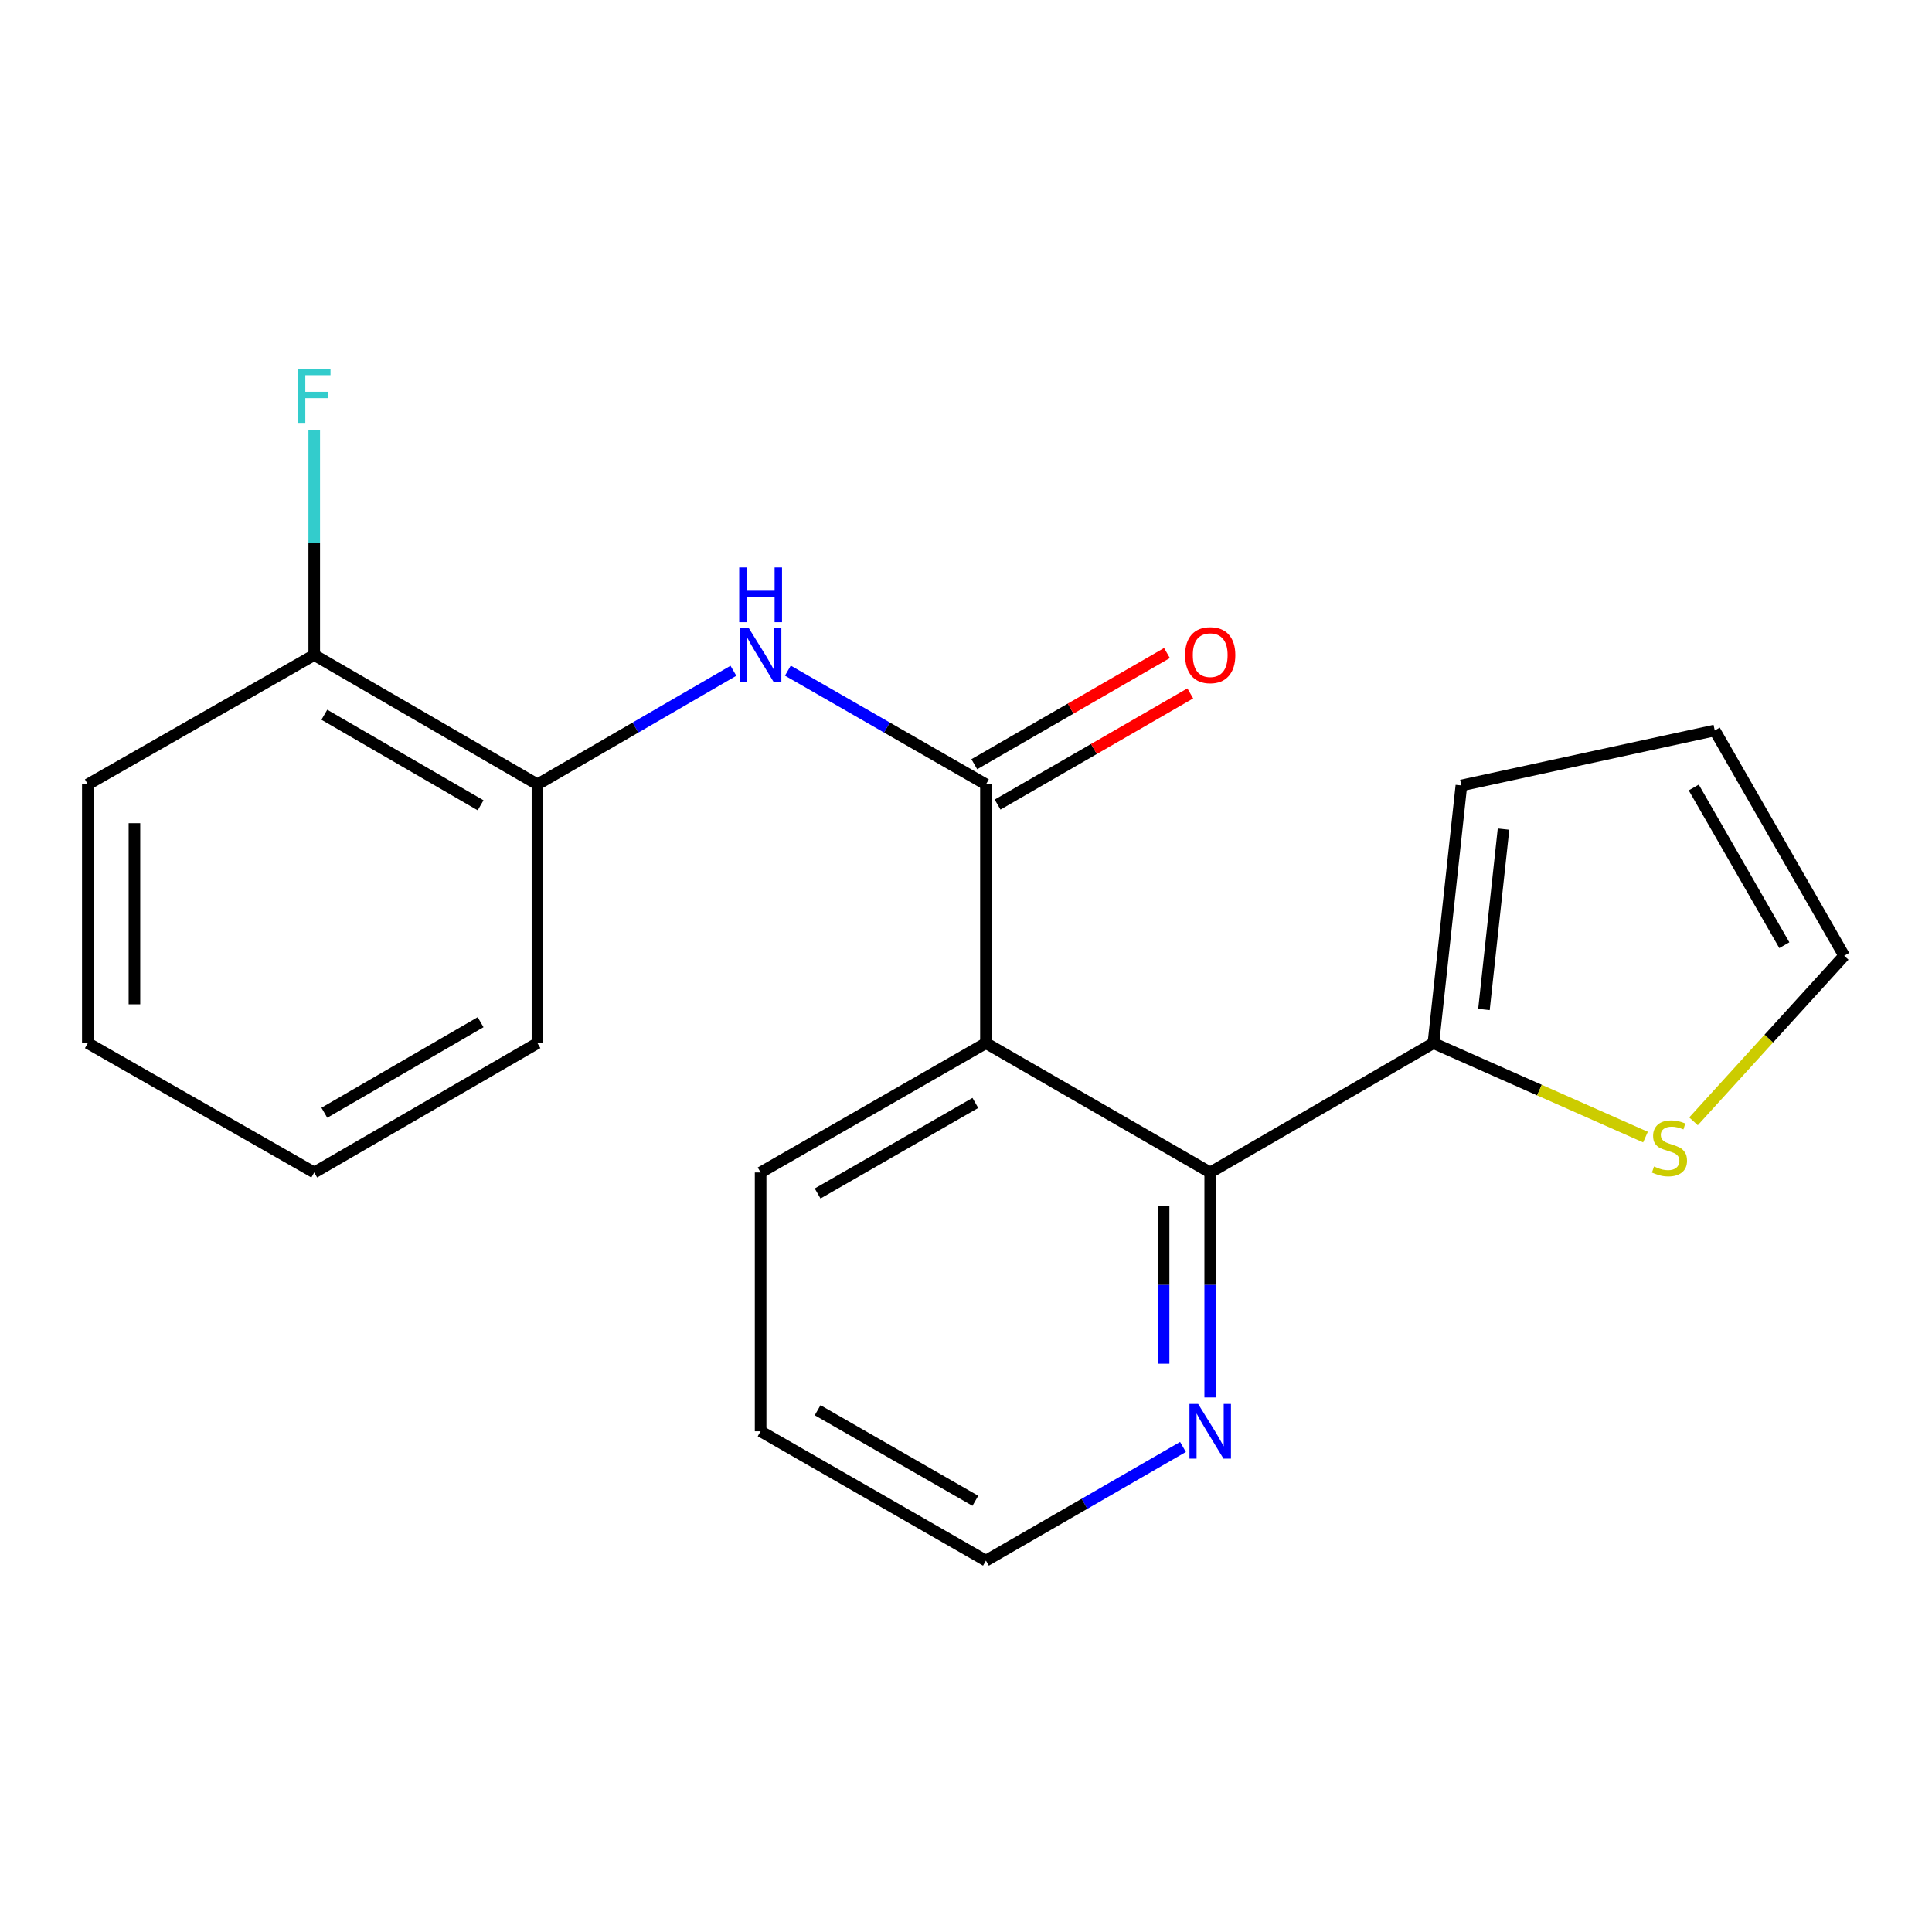 <?xml version='1.0' encoding='iso-8859-1'?>
<svg version='1.1' baseProfile='full'
              xmlns='http://www.w3.org/2000/svg'
                      xmlns:rdkit='http://www.rdkit.org/xml'
                      xmlns:xlink='http://www.w3.org/1999/xlink'
                  xml:space='preserve'
width='1000px' height='1000px' viewBox='0 0 1000 1000'>
<!-- END OF HEADER -->
<rect style='opacity:1.0;fill:#FFFFFF;stroke:none' width='1000' height='1000' x='0' y='0'> </rect>
<path class='bond-0' d='M 510.321,539.906 L 510.321,406' style='fill:none;fill-rule:evenodd;stroke:#000000;stroke-width:6px;stroke-linecap:butt;stroke-linejoin:miter;stroke-opacity:1' />
<path class='bond-1' d='M 510.321,539.906 L 626.4,606.873' style='fill:none;fill-rule:evenodd;stroke:#000000;stroke-width:6px;stroke-linecap:butt;stroke-linejoin:miter;stroke-opacity:1' />
<path class='bond-13' d='M 510.321,539.906 L 393.692,606.873' style='fill:none;fill-rule:evenodd;stroke:#000000;stroke-width:6px;stroke-linecap:butt;stroke-linejoin:miter;stroke-opacity:1' />
<path class='bond-13' d='M 504.841,570.875 L 423.201,617.752' style='fill:none;fill-rule:evenodd;stroke:#000000;stroke-width:6px;stroke-linecap:butt;stroke-linejoin:miter;stroke-opacity:1' />
<path class='bond-2' d='M 510.321,406 L 459.058,376.559' style='fill:none;fill-rule:evenodd;stroke:#000000;stroke-width:6px;stroke-linecap:butt;stroke-linejoin:miter;stroke-opacity:1' />
<path class='bond-2' d='M 459.058,376.559 L 407.795,347.119' style='fill:none;fill-rule:evenodd;stroke:#0000FF;stroke-width:6px;stroke-linecap:butt;stroke-linejoin:miter;stroke-opacity:1' />
<path class='bond-7' d='M 516.35,416.449 L 566.215,387.676' style='fill:none;fill-rule:evenodd;stroke:#000000;stroke-width:6px;stroke-linecap:butt;stroke-linejoin:miter;stroke-opacity:1' />
<path class='bond-7' d='M 566.215,387.676 L 616.079,358.903' style='fill:none;fill-rule:evenodd;stroke:#FF0000;stroke-width:6px;stroke-linecap:butt;stroke-linejoin:miter;stroke-opacity:1' />
<path class='bond-7' d='M 504.292,395.551 L 554.156,366.778' style='fill:none;fill-rule:evenodd;stroke:#000000;stroke-width:6px;stroke-linecap:butt;stroke-linejoin:miter;stroke-opacity:1' />
<path class='bond-7' d='M 554.156,366.778 L 604.021,338.005' style='fill:none;fill-rule:evenodd;stroke:#FF0000;stroke-width:6px;stroke-linecap:butt;stroke-linejoin:miter;stroke-opacity:1' />
<path class='bond-3' d='M 626.4,606.873 L 741.93,539.906' style='fill:none;fill-rule:evenodd;stroke:#000000;stroke-width:6px;stroke-linecap:butt;stroke-linejoin:miter;stroke-opacity:1' />
<path class='bond-6' d='M 626.4,606.873 L 626.4,665.092' style='fill:none;fill-rule:evenodd;stroke:#000000;stroke-width:6px;stroke-linecap:butt;stroke-linejoin:miter;stroke-opacity:1' />
<path class='bond-6' d='M 626.4,665.092 L 626.4,723.311' style='fill:none;fill-rule:evenodd;stroke:#0000FF;stroke-width:6px;stroke-linecap:butt;stroke-linejoin:miter;stroke-opacity:1' />
<path class='bond-6' d='M 602.273,624.339 L 602.273,665.092' style='fill:none;fill-rule:evenodd;stroke:#000000;stroke-width:6px;stroke-linecap:butt;stroke-linejoin:miter;stroke-opacity:1' />
<path class='bond-6' d='M 602.273,665.092 L 602.273,705.846' style='fill:none;fill-rule:evenodd;stroke:#0000FF;stroke-width:6px;stroke-linecap:butt;stroke-linejoin:miter;stroke-opacity:1' />
<path class='bond-5' d='M 379.614,347.183 L 328.902,376.591' style='fill:none;fill-rule:evenodd;stroke:#0000FF;stroke-width:6px;stroke-linecap:butt;stroke-linejoin:miter;stroke-opacity:1' />
<path class='bond-5' d='M 328.902,376.591 L 278.189,406' style='fill:none;fill-rule:evenodd;stroke:#000000;stroke-width:6px;stroke-linecap:butt;stroke-linejoin:miter;stroke-opacity:1' />
<path class='bond-4' d='M 741.93,539.906 L 796.815,564.23' style='fill:none;fill-rule:evenodd;stroke:#000000;stroke-width:6px;stroke-linecap:butt;stroke-linejoin:miter;stroke-opacity:1' />
<path class='bond-4' d='M 796.815,564.23 L 851.7,588.554' style='fill:none;fill-rule:evenodd;stroke:#CCCC00;stroke-width:6px;stroke-linecap:butt;stroke-linejoin:miter;stroke-opacity:1' />
<path class='bond-8' d='M 741.93,539.906 L 756.406,406.549' style='fill:none;fill-rule:evenodd;stroke:#000000;stroke-width:6px;stroke-linecap:butt;stroke-linejoin:miter;stroke-opacity:1' />
<path class='bond-8' d='M 768.088,522.507 L 778.221,429.157' style='fill:none;fill-rule:evenodd;stroke:#000000;stroke-width:6px;stroke-linecap:butt;stroke-linejoin:miter;stroke-opacity:1' />
<path class='bond-9' d='M 876.56,580.392 L 915.553,537.55' style='fill:none;fill-rule:evenodd;stroke:#CCCC00;stroke-width:6px;stroke-linecap:butt;stroke-linejoin:miter;stroke-opacity:1' />
<path class='bond-9' d='M 915.553,537.55 L 954.545,494.708' style='fill:none;fill-rule:evenodd;stroke:#000000;stroke-width:6px;stroke-linecap:butt;stroke-linejoin:miter;stroke-opacity:1' />
<path class='bond-10' d='M 278.189,406 L 162.646,339.02' style='fill:none;fill-rule:evenodd;stroke:#000000;stroke-width:6px;stroke-linecap:butt;stroke-linejoin:miter;stroke-opacity:1' />
<path class='bond-10' d='M 248.758,416.826 L 167.877,369.94' style='fill:none;fill-rule:evenodd;stroke:#000000;stroke-width:6px;stroke-linecap:butt;stroke-linejoin:miter;stroke-opacity:1' />
<path class='bond-15' d='M 278.189,406 L 278.189,539.906' style='fill:none;fill-rule:evenodd;stroke:#000000;stroke-width:6px;stroke-linecap:butt;stroke-linejoin:miter;stroke-opacity:1' />
<path class='bond-20' d='M 612.31,748.947 L 561.316,778.36' style='fill:none;fill-rule:evenodd;stroke:#0000FF;stroke-width:6px;stroke-linecap:butt;stroke-linejoin:miter;stroke-opacity:1' />
<path class='bond-20' d='M 561.316,778.36 L 510.321,807.773' style='fill:none;fill-rule:evenodd;stroke:#000000;stroke-width:6px;stroke-linecap:butt;stroke-linejoin:miter;stroke-opacity:1' />
<path class='bond-11' d='M 756.406,406.549 L 887.552,378.092' style='fill:none;fill-rule:evenodd;stroke:#000000;stroke-width:6px;stroke-linecap:butt;stroke-linejoin:miter;stroke-opacity:1' />
<path class='bond-21' d='M 954.545,494.708 L 887.552,378.092' style='fill:none;fill-rule:evenodd;stroke:#000000;stroke-width:6px;stroke-linecap:butt;stroke-linejoin:miter;stroke-opacity:1' />
<path class='bond-21' d='M 923.576,489.234 L 876.68,407.603' style='fill:none;fill-rule:evenodd;stroke:#000000;stroke-width:6px;stroke-linecap:butt;stroke-linejoin:miter;stroke-opacity:1' />
<path class='bond-12' d='M 162.646,339.02 L 162.646,280.813' style='fill:none;fill-rule:evenodd;stroke:#000000;stroke-width:6px;stroke-linecap:butt;stroke-linejoin:miter;stroke-opacity:1' />
<path class='bond-12' d='M 162.646,280.813 L 162.646,222.607' style='fill:none;fill-rule:evenodd;stroke:#33CCCC;stroke-width:6px;stroke-linecap:butt;stroke-linejoin:miter;stroke-opacity:1' />
<path class='bond-16' d='M 162.646,339.02 L 45.455,406' style='fill:none;fill-rule:evenodd;stroke:#000000;stroke-width:6px;stroke-linecap:butt;stroke-linejoin:miter;stroke-opacity:1' />
<path class='bond-17' d='M 393.692,606.873 L 393.692,740.82' style='fill:none;fill-rule:evenodd;stroke:#000000;stroke-width:6px;stroke-linecap:butt;stroke-linejoin:miter;stroke-opacity:1' />
<path class='bond-14' d='M 510.321,807.773 L 393.692,740.82' style='fill:none;fill-rule:evenodd;stroke:#000000;stroke-width:6px;stroke-linecap:butt;stroke-linejoin:miter;stroke-opacity:1' />
<path class='bond-14' d='M 504.839,776.806 L 423.199,729.938' style='fill:none;fill-rule:evenodd;stroke:#000000;stroke-width:6px;stroke-linecap:butt;stroke-linejoin:miter;stroke-opacity:1' />
<path class='bond-18' d='M 278.189,539.906 L 162.646,606.873' style='fill:none;fill-rule:evenodd;stroke:#000000;stroke-width:6px;stroke-linecap:butt;stroke-linejoin:miter;stroke-opacity:1' />
<path class='bond-18' d='M 248.759,529.077 L 167.879,575.953' style='fill:none;fill-rule:evenodd;stroke:#000000;stroke-width:6px;stroke-linecap:butt;stroke-linejoin:miter;stroke-opacity:1' />
<path class='bond-22' d='M 45.455,406 L 45.455,539.906' style='fill:none;fill-rule:evenodd;stroke:#000000;stroke-width:6px;stroke-linecap:butt;stroke-linejoin:miter;stroke-opacity:1' />
<path class='bond-22' d='M 69.582,426.086 L 69.582,519.82' style='fill:none;fill-rule:evenodd;stroke:#000000;stroke-width:6px;stroke-linecap:butt;stroke-linejoin:miter;stroke-opacity:1' />
<path class='bond-19' d='M 162.646,606.873 L 45.455,539.906' style='fill:none;fill-rule:evenodd;stroke:#000000;stroke-width:6px;stroke-linecap:butt;stroke-linejoin:miter;stroke-opacity:1' />
<path  class='atom-3' d='M 387.432 324.86
L 396.712 339.86
Q 397.632 341.34, 399.112 344.02
Q 400.592 346.7, 400.672 346.86
L 400.672 324.86
L 404.432 324.86
L 404.432 353.18
L 400.552 353.18
L 390.592 336.78
Q 389.432 334.86, 388.192 332.66
Q 386.992 330.46, 386.632 329.78
L 386.632 353.18
L 382.952 353.18
L 382.952 324.86
L 387.432 324.86
' fill='#0000FF'/>
<path  class='atom-3' d='M 382.612 293.708
L 386.452 293.708
L 386.452 305.748
L 400.932 305.748
L 400.932 293.708
L 404.772 293.708
L 404.772 322.028
L 400.932 322.028
L 400.932 308.948
L 386.452 308.948
L 386.452 322.028
L 382.612 322.028
L 382.612 293.708
' fill='#0000FF'/>
<path  class='atom-5' d='M 856.122 603.779
Q 856.442 603.899, 857.762 604.459
Q 859.082 605.019, 860.522 605.379
Q 862.002 605.699, 863.442 605.699
Q 866.122 605.699, 867.682 604.419
Q 869.242 603.099, 869.242 600.819
Q 869.242 599.259, 868.442 598.299
Q 867.682 597.339, 866.482 596.819
Q 865.282 596.299, 863.282 595.699
Q 860.762 594.939, 859.242 594.219
Q 857.762 593.499, 856.682 591.979
Q 855.642 590.459, 855.642 587.899
Q 855.642 584.339, 858.042 582.139
Q 860.482 579.939, 865.282 579.939
Q 868.562 579.939, 872.282 581.499
L 871.362 584.579
Q 867.962 583.179, 865.402 583.179
Q 862.642 583.179, 861.122 584.339
Q 859.602 585.459, 859.642 587.419
Q 859.642 588.939, 860.402 589.859
Q 861.202 590.779, 862.322 591.299
Q 863.482 591.819, 865.402 592.419
Q 867.962 593.219, 869.482 594.019
Q 871.002 594.819, 872.082 596.459
Q 873.202 598.059, 873.202 600.819
Q 873.202 604.739, 870.562 606.859
Q 867.962 608.939, 863.602 608.939
Q 861.082 608.939, 859.162 608.379
Q 857.282 607.859, 855.042 606.939
L 856.122 603.779
' fill='#CCCC00'/>
<path  class='atom-7' d='M 620.14 726.66
L 629.42 741.66
Q 630.34 743.14, 631.82 745.82
Q 633.3 748.5, 633.38 748.66
L 633.38 726.66
L 637.14 726.66
L 637.14 754.98
L 633.26 754.98
L 623.3 738.58
Q 622.14 736.66, 620.9 734.46
Q 619.7 732.26, 619.34 731.58
L 619.34 754.98
L 615.66 754.98
L 615.66 726.66
L 620.14 726.66
' fill='#0000FF'/>
<path  class='atom-8' d='M 613.4 339.1
Q 613.4 332.3, 616.76 328.5
Q 620.12 324.7, 626.4 324.7
Q 632.68 324.7, 636.04 328.5
Q 639.4 332.3, 639.4 339.1
Q 639.4 345.98, 636 349.9
Q 632.6 353.78, 626.4 353.78
Q 620.16 353.78, 616.76 349.9
Q 613.4 346.02, 613.4 339.1
M 626.4 350.58
Q 630.72 350.58, 633.04 347.7
Q 635.4 344.78, 635.4 339.1
Q 635.4 333.54, 633.04 330.74
Q 630.72 327.9, 626.4 327.9
Q 622.08 327.9, 619.72 330.7
Q 617.4 333.5, 617.4 339.1
Q 617.4 344.82, 619.72 347.7
Q 622.08 350.58, 626.4 350.58
' fill='#FF0000'/>
<path  class='atom-13' d='M 154.226 190.939
L 171.066 190.939
L 171.066 194.179
L 158.026 194.179
L 158.026 202.779
L 169.626 202.779
L 169.626 206.059
L 158.026 206.059
L 158.026 219.259
L 154.226 219.259
L 154.226 190.939
' fill='#33CCCC'/>
</svg>

